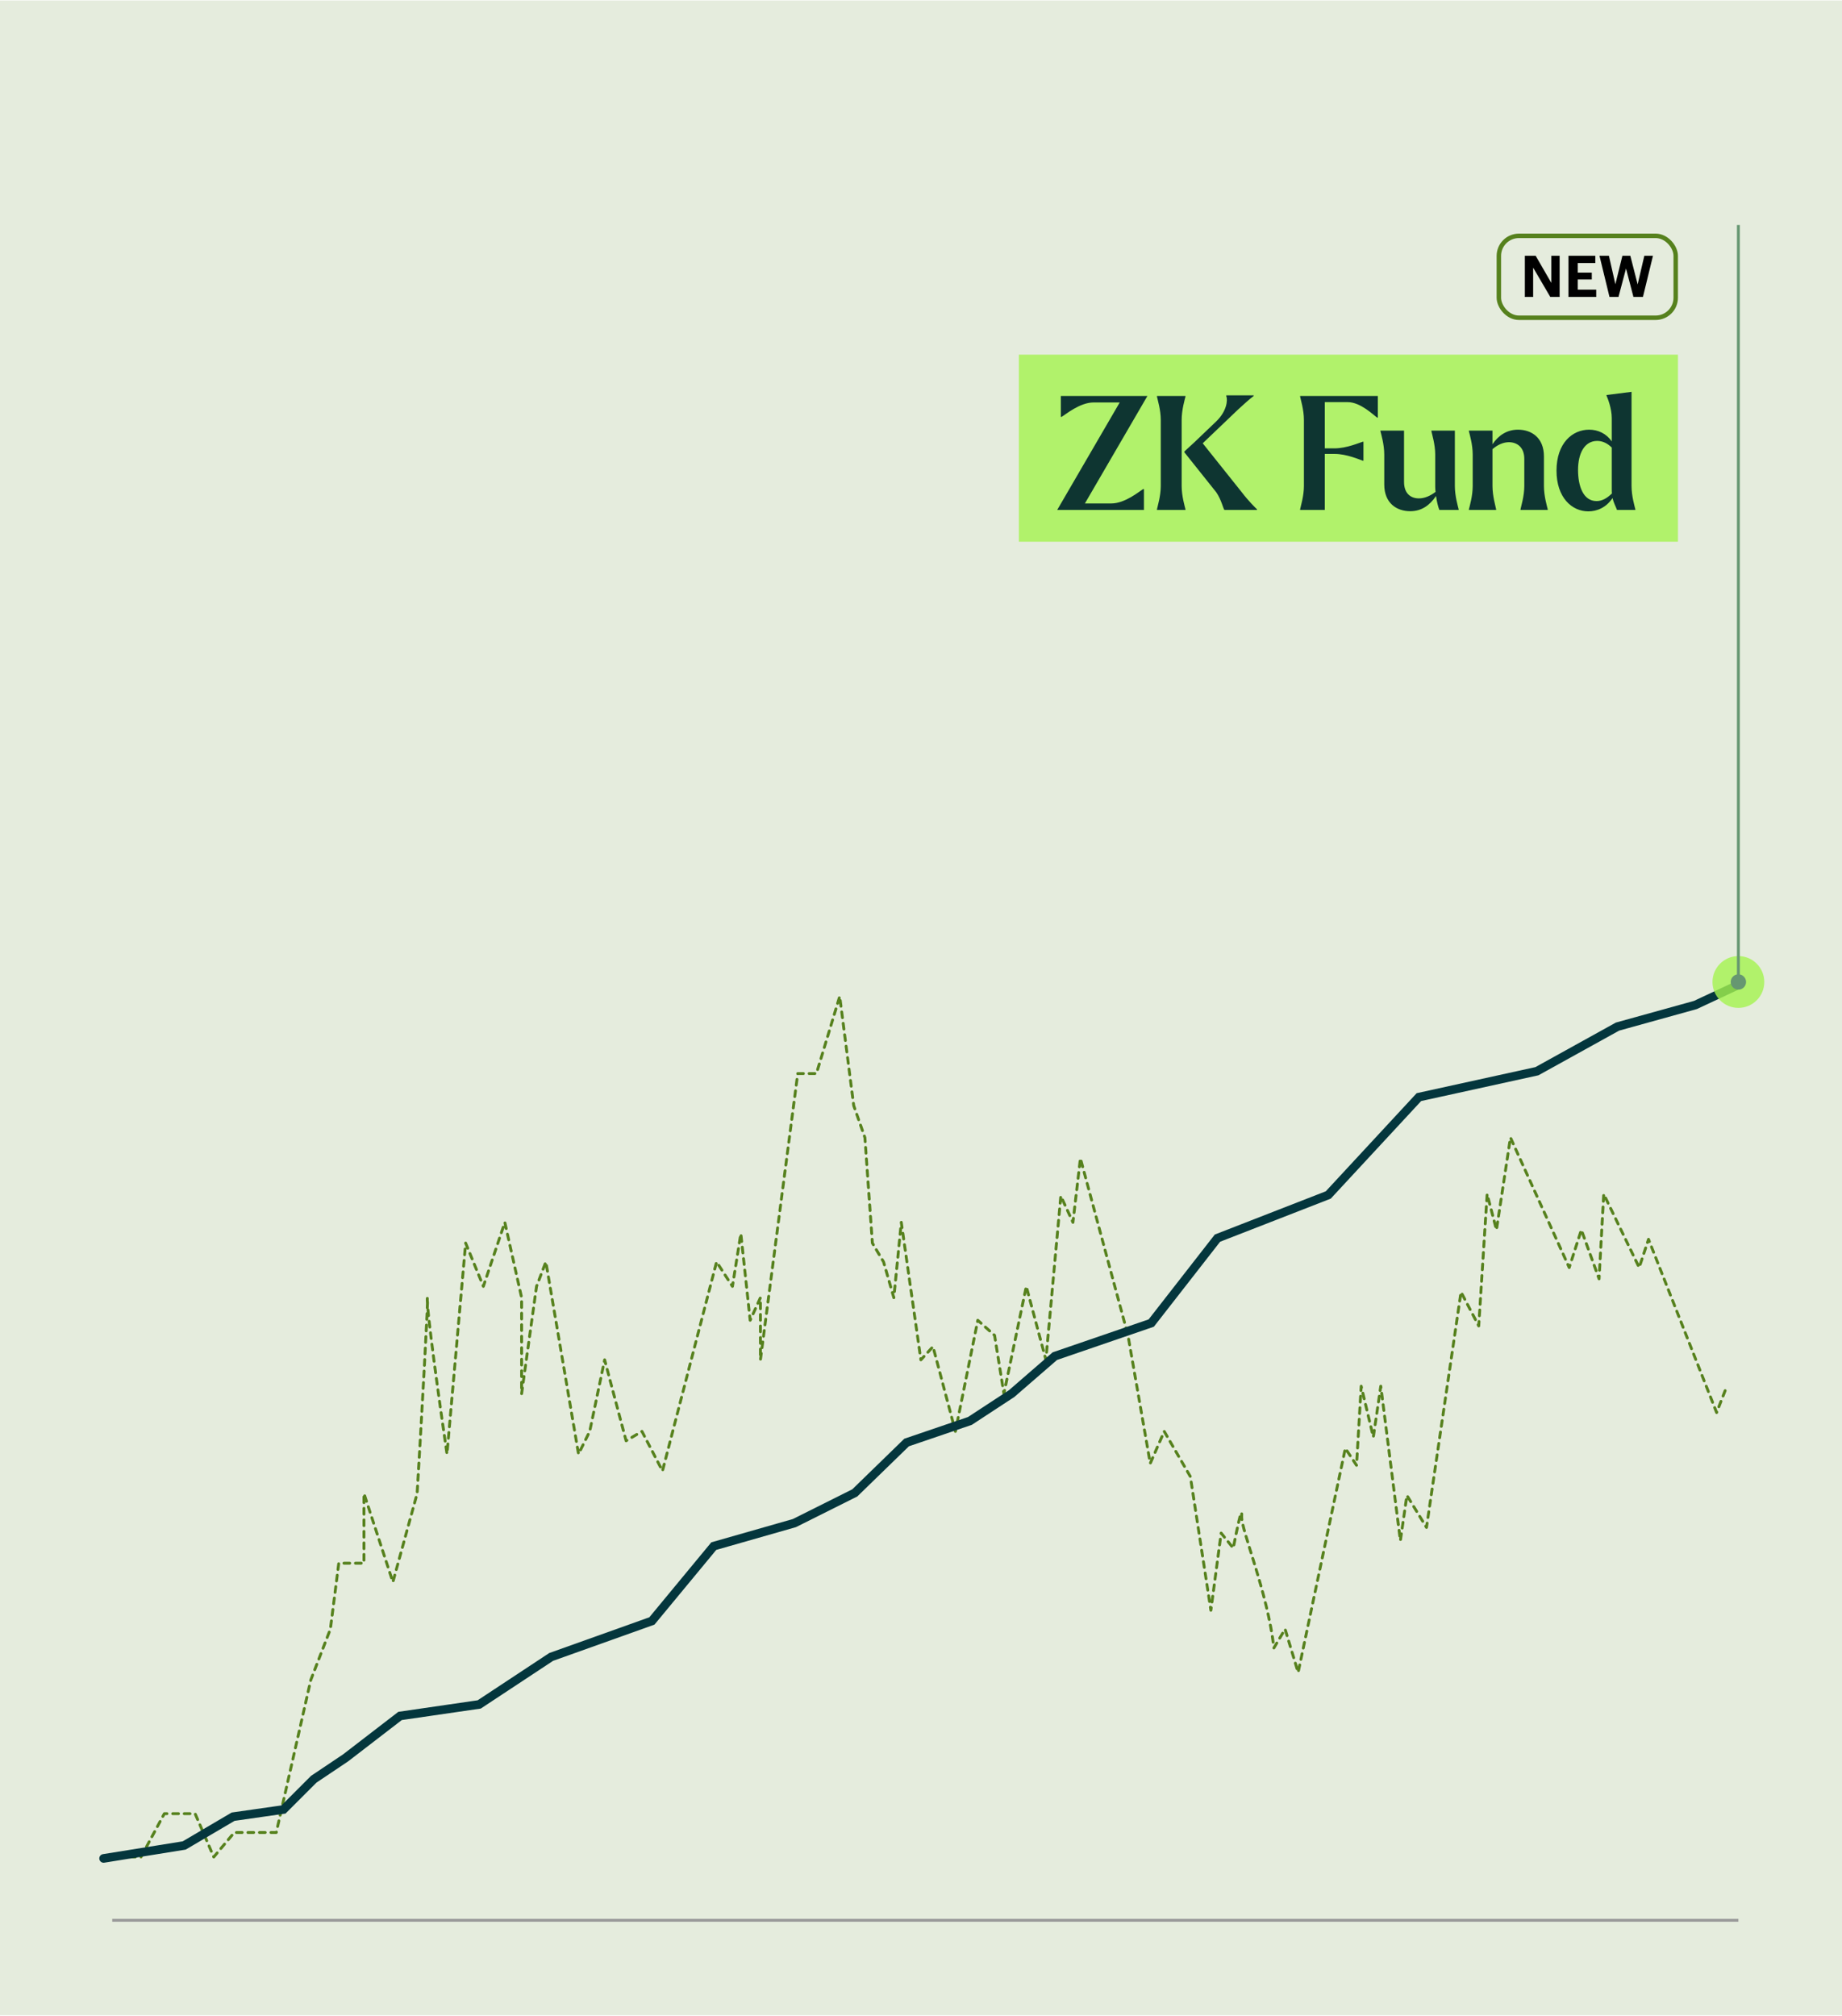 <?xml version="1.0" encoding="UTF-8"?>
<svg xmlns="http://www.w3.org/2000/svg" width="594px" height="650px" viewBox="0 0 640 700" fill="none">
  <rect width="640" height="700" fill="white"></rect>
  <rect width="640" height="700" fill="#56811D" fill-opacity="0.15"></rect>
  <path d="M39 667L604 667" stroke="#999999"></path>
  <path d="M37 645H48.992L57.096 629.952H67.792L74.274 645L81.405 636.495H95.99L107.983 583.499L114.789 565.834L117.706 542.934H126.458V518.726L136.505 549.477L144.933 518.726C146.337 494.955 149.017 448.065 148.498 450.683C147.979 453.3 152.82 487.976 155.305 504.987L161.787 431.709L167.945 446.757L175.4 424.512L181.234 450.683V484.05L186.42 446.757L189.661 438.252L201.006 504.987L204.895 497.136L210.081 472.274L217.536 500.407L223.046 497.136L230.177 510.875L248.976 438.252L254.486 446.757L257.403 428.438L260.644 458.534L264.21 450.683V472.274L277.174 372.825H283.657L291.76 346L296.622 383.948L300.511 395.07L303.104 431.709L306.994 438.252L310.559 450.683L313.152 424.512L319.959 472.274L324.172 467.694L331.951 497.136L339.73 458.534L345.564 463.768L348.805 484.05L356.584 446.757L363.391 472.274L368.577 415.352L372.79 424.512L375.383 402.267L391.914 463.768L399.651 508.259L404.512 497.136L413.588 512.839L420.718 559.291L424.284 532.467L428.497 537.7C429.578 532.03 431.674 521.867 431.414 526.578C431.155 531.289 440.45 552.966 442.611 572.376L446.5 565.834L451.038 580.882L467.434 503.024L471.324 508.913L472.944 481.433L477.158 499.099L479.751 481.433L486.557 535.083L488.826 519.381L495.633 530.503L507.625 448.72L513.784 460.497L516.701 414.698L519.942 427.129L524.804 395.07L545.223 440.215L549.437 427.129L555.595 444.14L557.216 414.698L569.533 440.215L572.774 430.401L596.435 490.593L600 481.433" stroke="#56811D" stroke-linecap="round" stroke-linejoin="round" stroke-dasharray="2 2"></path>
  <path d="M36 645.5L64 641L81 631L98.5 628.5L109 618L120.083 610.561L139 596L166.5 592L191.5 575.5L226.5 563L248 537L276 529L297 518.5L315 501L337 493.5L351.5 484L366.5 471L400 459.5L423 430L461.5 415L493 381L534 372L562 356.5L589.08 348.989L604 342" stroke="#04363D" stroke-width="3" stroke-linecap="round"></path>
  <circle cx="604" cy="341" r="9" fill="#A4F34F" fill-opacity="0.8"></circle>
  <path d="M604 343.667C605.473 343.667 606.667 342.473 606.667 341C606.667 339.527 605.473 338.333 604 338.333C602.527 338.333 601.333 339.527 601.333 341C601.333 342.473 602.527 343.667 604 343.667ZM604 341L604.5 341L604.5 78L604 78L603.5 78L603.5 341L604 341Z" fill="#669771"></path>
  <rect x="354" y="123.051" width="229" height="64.987" fill="#A4F34F" fill-opacity="0.8"></rect>
  <path d="M376.945 174.745H386.13C390.915 174.745 395.92 170.51 397.185 169.74H397.46V177H367.32L389.045 139.655H379.97C375.185 139.655 370.18 143.89 368.86 144.66H368.585V137.4H398.67L376.945 174.745ZM417.882 153.845L431.577 171.005C433.612 173.7 436.307 176.395 436.747 176.78V177H425.417C424.977 176.505 424.372 173.48 422.612 170.895L411.557 157.035C411.447 156.87 411.447 156.815 411.612 156.595L414.967 153.515L422.557 146.255C426.242 142.735 426.627 138.83 426.077 137.51V137.18H435.592V137.4C433.942 138.665 432.237 140.205 430.147 142.13L417.882 153.845ZM410.567 145.705V168.695C410.567 172.215 411.667 175.845 411.887 176.78V177H401.987V176.78C402.152 175.845 403.307 172.215 403.307 168.695V145.705C403.307 142.185 402.152 138.555 401.987 137.62V137.4H411.887V137.62C411.667 138.555 410.567 142.185 410.567 145.705ZM478.728 137.4V144.935H478.508C477.298 144.11 472.733 139.545 468.278 139.545H460.303V155.605H463.658C467.893 155.605 472.348 153.625 473.503 153.295H473.723V159.895H473.503C472.348 159.51 467.893 157.53 463.658 157.53H460.303V177H451.723V176.78C451.888 175.845 453.043 172.215 453.043 168.695V145.705C453.043 142.185 451.888 138.555 451.723 137.62V137.4H478.728ZM505.487 149.445V168.695C505.487 172.215 506.587 175.845 506.807 176.78V177H500.097C499.712 176.065 499.217 174.14 498.942 172.16C496.742 175.405 493.937 177.44 489.977 177.44C485.247 177.44 480.957 174.635 480.957 168.145V157.75C480.957 154.23 479.857 150.6 479.637 149.665V149.445H487.832V167.265C487.832 171.39 490.252 172.985 493.002 172.985C494.927 172.985 496.907 172.16 498.777 170.73C498.722 170.125 498.667 169.575 498.667 169.025V157.75C498.667 154.23 497.512 150.6 497.347 149.665V149.445H505.487ZM536.438 158.41V168.695C536.438 172.215 537.538 175.845 537.758 176.78V177H528.298V176.78C528.463 175.845 529.618 172.215 529.618 168.695V159.29C529.618 155.165 527.088 153.515 524.338 153.46C522.303 153.46 520.378 154.34 518.563 155.88V168.695C518.563 172.215 519.663 175.845 519.828 176.78V177H510.368V176.78C510.588 175.845 511.688 172.215 511.688 168.695V157.75C511.688 154.23 510.588 150.6 510.368 149.665V149.445H518.563V154.175C520.598 151.15 523.513 149.115 527.418 149.115C532.148 149.115 536.438 151.92 536.438 158.41ZM566.878 135.97V168.695C566.878 172.215 567.978 175.845 568.198 176.78V177H561.818C561.323 175.625 560.663 174.58 560.278 172.875C558.023 176.23 554.833 177.495 551.863 177.495C546.143 177.495 540.808 172.71 540.808 163.36C540.808 153.79 546.308 149.115 552.138 149.115C555.273 149.115 558.133 150.49 560.003 153.185V145.155C560.003 141.69 558.573 138.17 558.188 137.29V137.07L566.878 135.97ZM554.723 173.92C556.703 173.92 558.408 172.875 560.058 171.28C560.003 170.84 560.003 170.345 560.003 169.85V155.33C558.628 153.955 556.923 153.02 554.943 153.02C550.543 153.02 548.288 157.31 548.288 163.14C548.288 168.64 550.048 173.92 554.723 173.92Z" fill="#0E3531"></path>
  <path d="M529.808 103V88.7H533.568L539.008 98.12V88.7H541.888V103H538.648L532.688 92.82V103H529.808ZM544.964 103V88.7H554.284V91.22H548.184V94.56H553.064V96.92H548.184V100.48H554.604V103H544.964ZM559.218 103L555.738 88.7H559.018L561.258 98.58L563.698 88.7H566.458L568.998 98.64L571.318 88.7H574.318L570.838 103H567.538L564.958 93.12L562.338 103H559.218Z" fill="black"></path>
  <rect x="520.774" y="81.774" width="61.453" height="28.453" rx="6.963" stroke="#56811D" stroke-width="1.547"></rect>
</svg>
